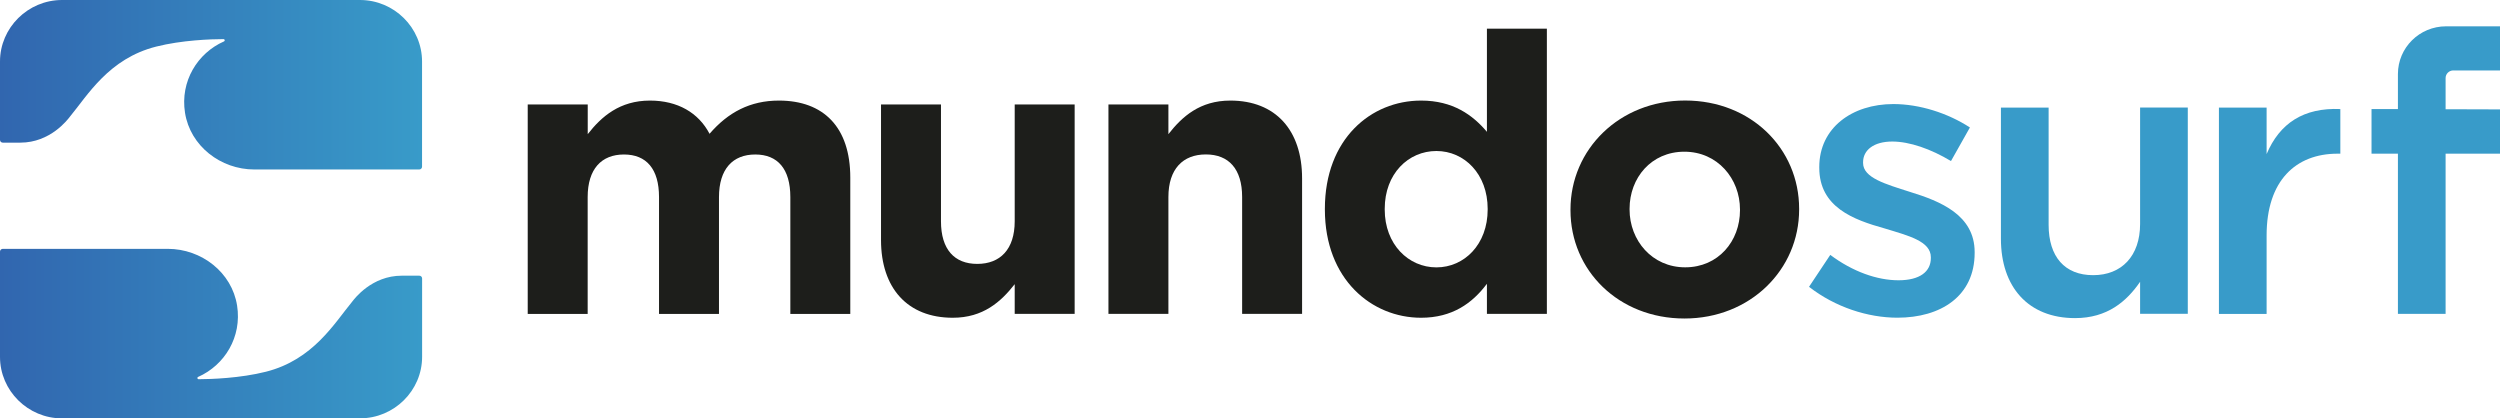 <svg width="251" height="42" viewBox="0 0 251 42" fill="none" xmlns="http://www.w3.org/2000/svg">
<g clip-path="url(#clip0_611_1390)">
<path d="M36.145 0H6.234C2.806 0 0 2.783 0 6.178V14.047C0 14.198 0.122 14.321 0.279 14.321H2.045C5.061 14.321 6.798 11.999 7.001 11.737C8.802 9.561 10.923 5.88 15.682 4.678C18.273 4.025 21.178 3.932 22.439 3.926C22.573 3.926 22.613 4.107 22.485 4.159C19.83 5.332 18.076 8.161 18.575 11.322C19.098 14.648 22.143 17.016 25.536 17.016H42.095C42.246 17.016 42.374 16.893 42.374 16.742V6.178C42.374 2.777 39.567 0 36.139 0H36.145Z" fill="url(#paint0_linear_611_1390)"/>
<path d="M6.234 42H36.145C39.573 42 42.38 39.218 42.38 35.822V27.953C42.38 27.802 42.258 27.679 42.101 27.679H40.334C37.319 27.679 35.582 30.001 35.378 30.263C33.577 32.439 31.456 36.12 26.698 37.322C24.107 37.975 21.201 38.068 19.941 38.074C19.807 38.074 19.766 37.893 19.894 37.841C22.549 36.668 24.304 33.839 23.804 30.677C23.281 27.352 20.237 24.984 16.844 24.984H0.279C0.128 24.984 0 25.107 0 25.258V35.828C0 39.229 2.806 42.006 6.234 42.006V42Z" fill="url(#paint1_linear_611_1390)"/>
<path d="M52.989 10.488H59.008V13.469C60.391 11.702 62.215 10.098 65.26 10.098C68.031 10.098 70.129 11.311 71.239 13.434C73.098 11.276 75.317 10.098 78.205 10.098C82.679 10.098 85.369 12.763 85.369 17.827V31.517H79.35V19.787C79.35 16.963 78.083 15.511 75.829 15.511C73.574 15.511 72.186 16.963 72.186 19.787V31.517H66.166V19.787C66.166 16.963 64.9 15.511 62.645 15.511C60.391 15.511 59.002 16.963 59.002 19.787V31.517H52.983V10.488H52.989Z" fill="#1D1E1B"/>
<path d="M88.454 24.097V10.488H94.474V22.219C94.474 25.042 95.822 26.495 98.117 26.495C100.412 26.495 101.876 25.042 101.876 22.219V10.488H107.895V31.512H101.876V28.531C100.493 30.298 98.709 31.902 95.659 31.902C91.109 31.902 88.454 28.922 88.454 24.097Z" fill="#1D1E1B"/>
<path d="M111.288 10.488H117.308V13.469C118.69 11.702 120.474 10.098 123.525 10.098C128.074 10.098 130.729 13.078 130.729 17.902V31.512H124.71V19.781C124.71 16.957 123.362 15.505 121.067 15.505C118.772 15.505 117.308 16.957 117.308 19.781V31.512H111.288V10.488Z" fill="#1D1E1B"/>
<path d="M133.018 21.041V20.965C133.018 13.942 137.649 10.098 142.675 10.098C145.882 10.098 147.863 11.55 149.287 13.236V2.876H155.306V31.512H149.287V28.49C147.823 30.45 145.801 31.902 142.675 31.902C137.725 31.902 133.018 28.058 133.018 21.035V21.041ZM149.362 21.041V20.965C149.362 17.477 147.027 15.161 144.215 15.161C141.402 15.161 139.026 17.436 139.026 20.965V21.041C139.026 24.529 141.402 26.845 144.215 26.845C147.027 26.845 149.362 24.529 149.362 21.041Z" fill="#1D1E1B"/>
<path d="M157.677 21.117V21.035C157.677 14.998 162.586 10.092 169.193 10.092C175.799 10.092 180.633 14.916 180.633 20.959V21.035C180.633 27.078 175.723 31.978 169.117 31.978C162.511 31.978 157.677 27.154 157.677 21.111V21.117ZM174.695 21.117V21.035C174.695 17.938 172.44 15.231 169.111 15.231C165.782 15.231 163.609 17.862 163.609 20.959V21.035C163.609 24.133 165.863 26.839 169.193 26.839C172.522 26.839 174.695 24.208 174.695 21.111V21.117Z" fill="#1D1E1B"/>
<path d="M181.621 28.805L183.759 25.591C186.013 27.277 188.471 28.14 190.609 28.14C192.747 28.14 193.857 27.277 193.857 25.906V25.83C193.857 24.22 191.637 23.672 189.185 22.925C186.1 22.062 182.655 20.808 182.655 16.847V16.765C182.655 12.845 185.938 10.447 190.098 10.447C192.712 10.447 195.559 11.352 197.779 12.798L195.879 16.17C193.863 14.957 191.724 14.21 189.981 14.21C188.122 14.21 187.053 15.073 187.053 16.287V16.363C187.053 17.856 189.307 18.48 191.765 19.267C194.816 20.207 198.255 21.583 198.255 25.311V25.387C198.255 29.738 194.85 31.897 190.499 31.897C187.53 31.897 184.247 30.835 181.632 28.799L181.621 28.805Z" fill="#389BC9"/>
<path d="M200.893 23.981V10.803H205.681V22.569C205.681 25.783 207.302 27.627 210.154 27.627C213.007 27.627 214.866 25.707 214.866 22.488V10.797H219.654V31.506H214.866V28.292C213.519 30.252 211.584 31.938 208.336 31.938C203.624 31.938 200.893 28.799 200.893 23.975V23.981Z" fill="#389BC9"/>
<path d="M222.78 10.803H227.568V15.47C228.875 12.373 231.286 10.792 234.97 10.949V15.429H234.691C230.496 15.429 227.568 18.136 227.568 23.631V31.517H222.78V10.803Z" fill="#389BC9"/>
<path d="M246.317 7.076H251V2.642H245.585C242.912 2.642 240.751 4.789 240.751 7.432V10.949H238.101V15.429H240.751V31.512H245.538V18.97V15.429H251V10.984L245.538 10.967V7.84C245.538 7.414 245.887 7.07 246.317 7.07V7.076Z" fill="#389BC9"/>
</g>
<defs>
<linearGradient id="paint0_linear_611_1390" x1="0" y1="8.517" x2="42.385" y2="8.517" gradientUnits="userSpaceOnUse">
<stop stop-color="#3166AF"/>
<stop offset="1" stop-color="#389BC9"/>
</linearGradient>
<linearGradient id="paint1_linear_611_1390" x1="42.385" y1="33.483" x2="0" y2="33.483" gradientUnits="userSpaceOnUse">
<stop stop-color="#389BC9"/>
<stop offset="1" stop-color="#3166AF"/>
</linearGradient>
<clipPath id="clip0_611_1390">
<rect width="251" height="42" fill="white"/>
</clipPath>
</defs>
</svg>
